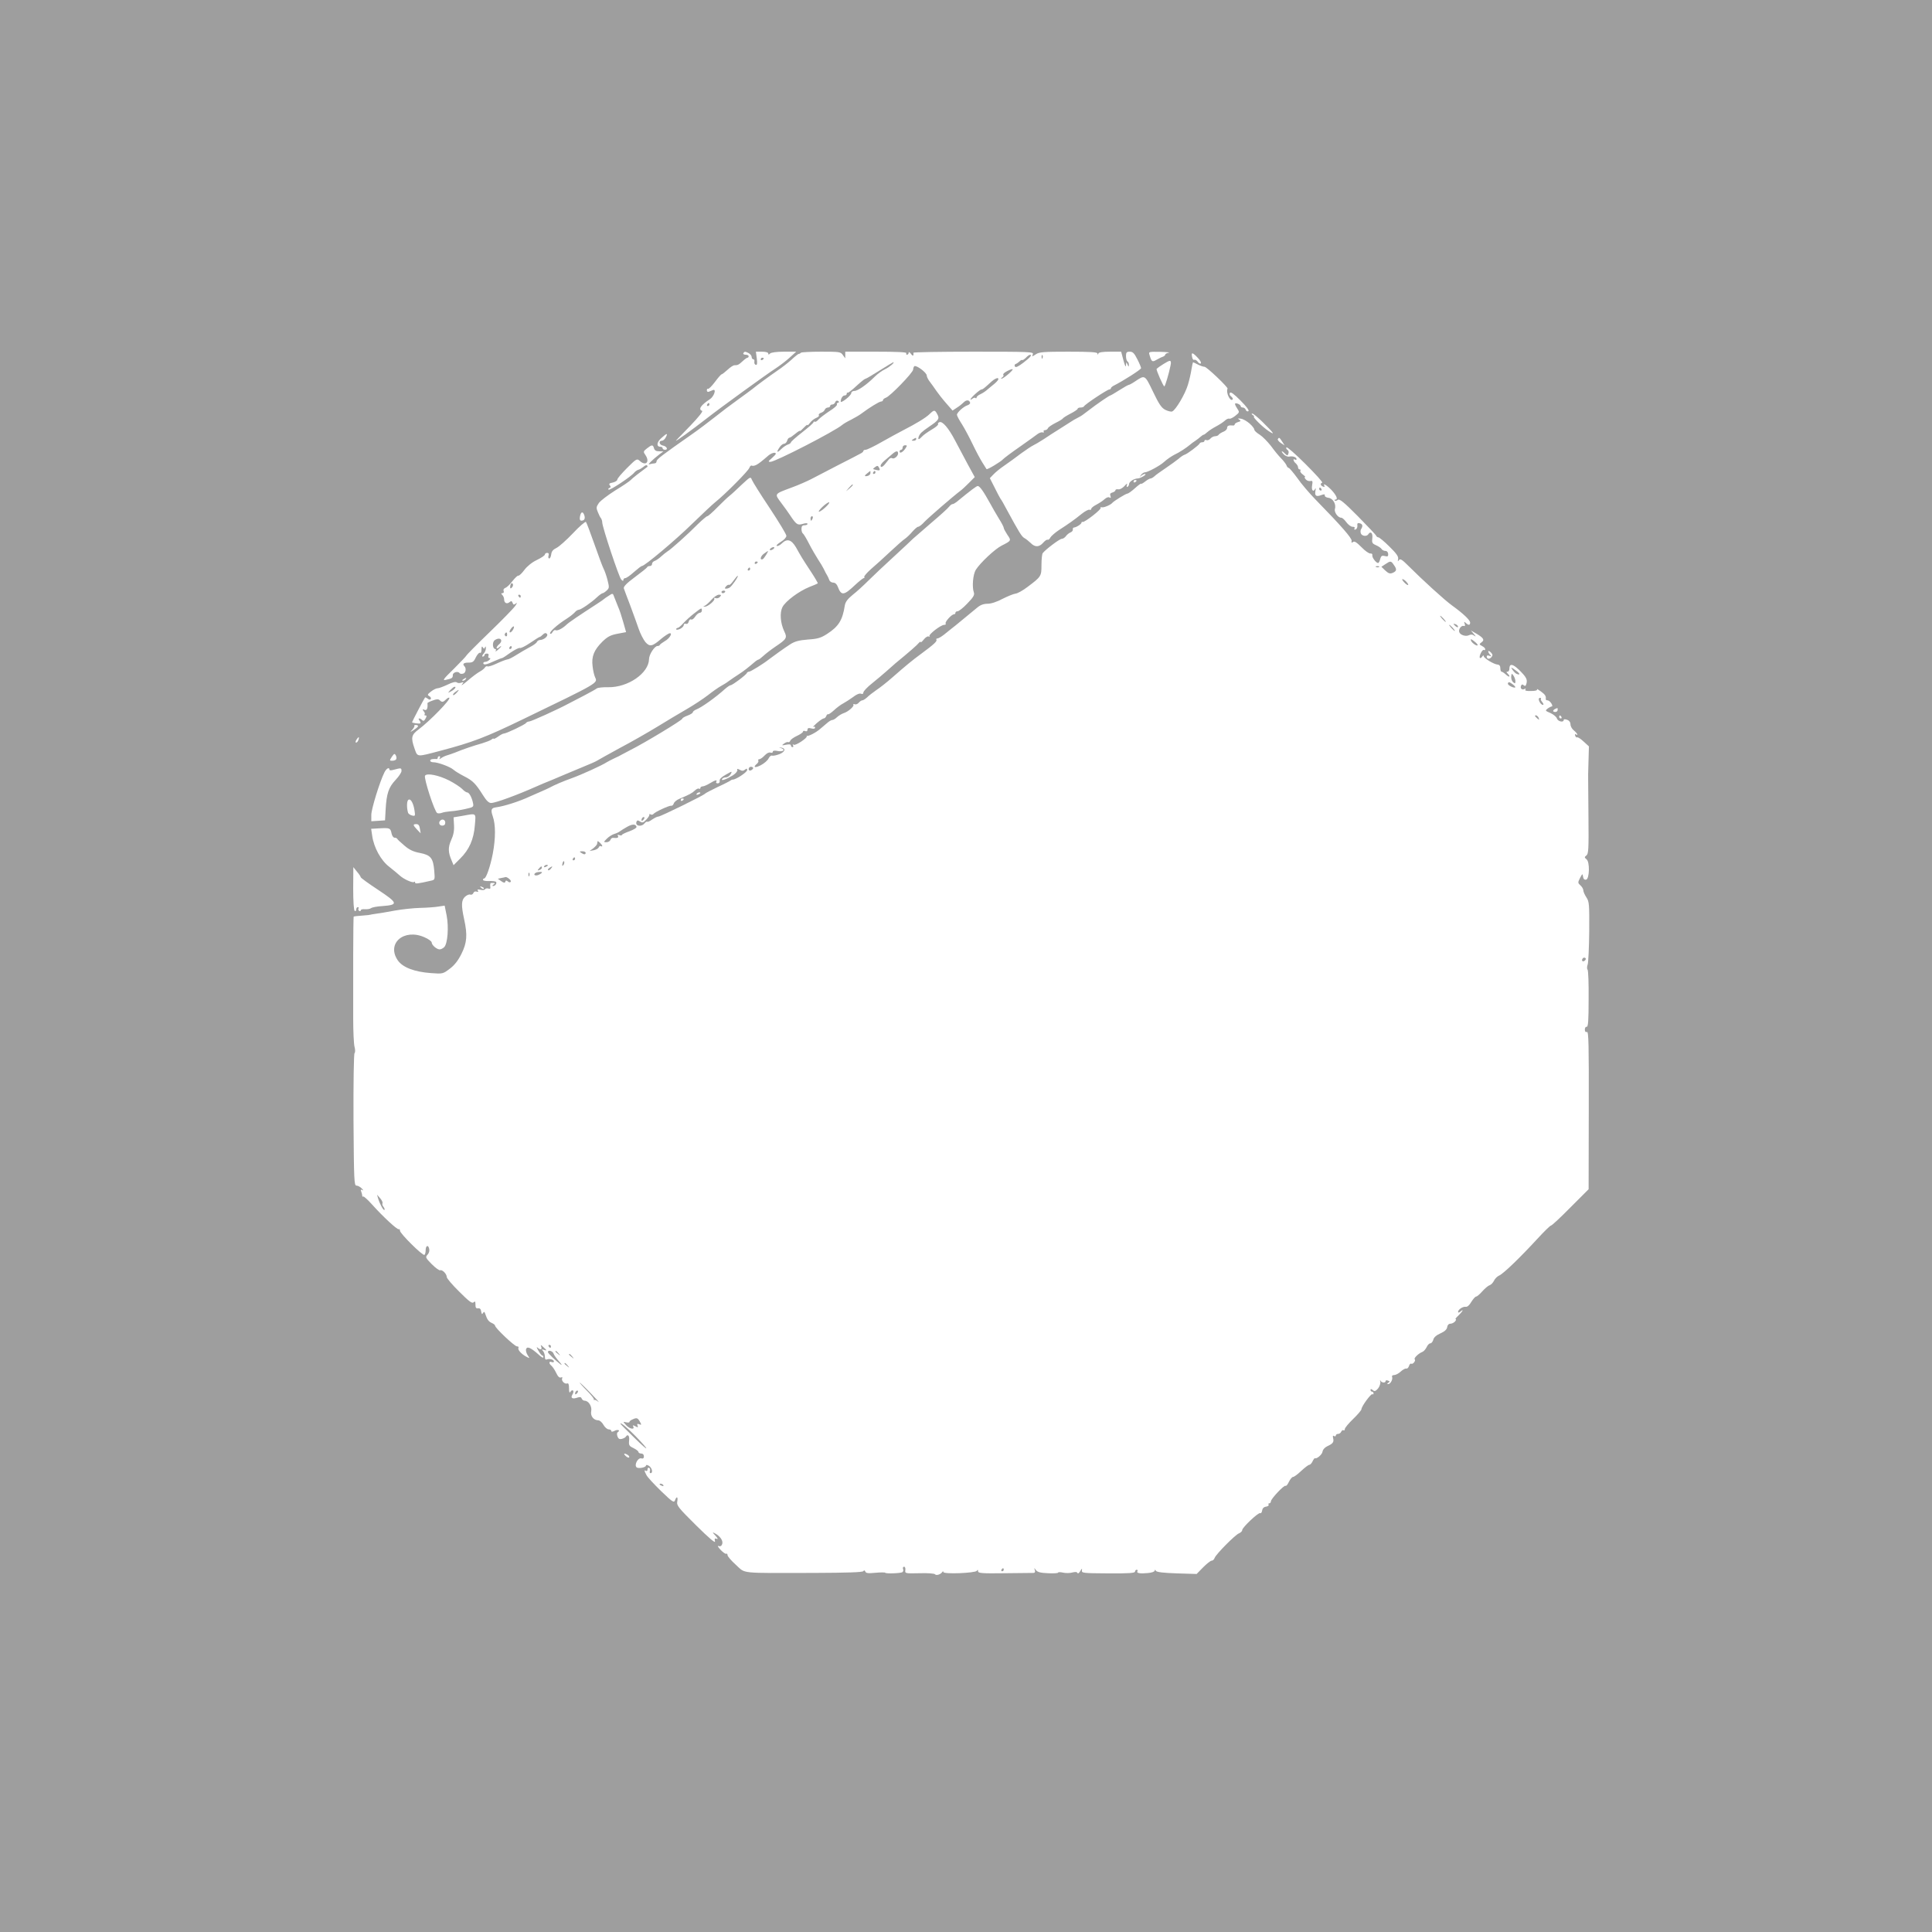 <?xml version="1.0" standalone="no"?>
<!DOCTYPE svg PUBLIC "-//W3C//DTD SVG 20010904//EN"
 "http://www.w3.org/TR/2001/REC-SVG-20010904/DTD/svg10.dtd">
<svg version="1.0" xmlns="http://www.w3.org/2000/svg"
 width="1280pt" height="1280pt" viewBox="0 0 1280 1280"
 preserveAspectRatio="xMidYMid meet">
<g transform="translate(0,1280) scale(0.1,-0.1)"
fill="#9e9e9e" stroke="none">
<path d="M0 6400 l0 -6400 6400 0 6400 0 0 6400 0 6400 -6400 0 -6400 0 0
-6400z m4961 4060 c10 -6 19 -17 19 -25 0 -8 5 -15 10 -15 6 0 10 -7 8 -16 -2
-10 2 -19 9 -21 9 -3 11 8 7 41 l-6 46 41 0 c25 0 41 -5 41 -12 0 -9 3 -9 12
0 7 7 43 12 92 12 l81 0 -43 -39 c-24 -22 -66 -54 -95 -73 -55 -35 -368 -262
-452 -328 -104 -81 -220 -165 -205 -147 3 3 45 47 95 98 50 52 84 94 77 97
-28 9 -9 38 51 77 27 17 45 70 21 61 -8 -3 -20 -8 -27 -11 -8 -4 -14 1 -14 9
0 8 4 13 8 10 5 -2 25 18 46 46 20 27 40 50 44 50 4 0 21 14 39 30 18 17 38
30 46 30 22 0 28 3 54 27 14 13 28 23 32 23 5 0 8 5 8 10 0 6 -9 10 -21 10
-11 0 -17 5 -14 10 8 13 12 12 36 0z m623 -12 l16 -22 0 22 0 22 206 0 c134 0
203 -3 199 -10 -3 -5 -1 -10 4 -10 6 0 11 6 11 13 0 7 7 4 15 -7 13 -18 20
-15 16 7 0 4 179 7 399 7 376 0 399 -1 393 -17 -7 -17 -6 -17 20 0 23 15 52
17 217 17 145 0 190 -3 191 -12 0 -10 2 -10 6 0 3 8 29 12 78 12 l73 0 15 -57
c10 -37 16 -49 17 -33 1 23 2 23 10 5 7 -16 9 -17 9 -3 1 9 -3 20 -9 23 -5 3
-10 19 -10 36 0 24 4 29 25 29 20 0 30 -10 50 -50 14 -27 25 -54 25 -59 0 -9
-116 -83 -181 -116 -10 -5 -19 -13 -19 -17 0 -5 -5 -8 -10 -8 -13 0 -164 -100
-168 -112 -2 -4 -12 -8 -23 -8 -10 0 -19 -3 -19 -8 0 -4 -21 -19 -47 -32 -27
-14 -49 -28 -51 -32 -2 -4 -24 -18 -49 -30 -25 -13 -48 -28 -50 -35 -3 -7 -12
-13 -20 -13 -8 0 -11 -4 -8 -10 3 -5 0 -7 -7 -5 -7 3 -22 -2 -33 -10 -11 -9
-65 -47 -120 -86 -55 -38 -104 -75 -110 -82 -11 -14 -105 -71 -109 -65 -1 1
-13 21 -27 43 -14 22 -43 76 -64 120 -21 44 -53 104 -71 133 -19 29 -34 57
-34 64 0 15 44 55 70 63 12 4 19 12 17 18 -6 19 -25 19 -44 0 -10 -10 -30 -26
-45 -35 l-27 -18 -42 48 c-23 26 -52 63 -65 82 -13 19 -32 46 -43 60 -11 14
-21 33 -21 42 0 19 -68 70 -82 62 -4 -3 -8 -13 -8 -22 0 -20 -154 -179 -181
-187 -11 -4 -19 -11 -19 -16 0 -5 -6 -9 -12 -9 -13 0 -80 -42 -128 -78 -14
-11 -45 -29 -70 -42 -25 -12 -52 -28 -60 -35 -49 -42 -444 -245 -476 -245 -16
0 -15 4 9 24 15 13 27 26 27 30 0 12 -27 6 -48 -11 -51 -44 -62 -52 -81 -63
-12 -6 -25 -8 -30 -5 -5 3 -12 -3 -16 -14 -6 -20 -163 -178 -225 -227 -19 -15
-89 -81 -155 -145 -109 -107 -314 -279 -332 -279 -5 0 -28 -18 -53 -40 -24
-22 -50 -40 -57 -40 -7 0 -13 -5 -13 -12 0 -9 -4 -8 -14 2 -15 15 -126 349
-126 379 0 9 -4 21 -8 27 -5 5 -14 23 -21 41 -12 28 -11 35 7 61 12 16 60 52
107 82 48 29 94 60 103 69 13 14 58 49 111 88 2 2 1 6 -2 10 -4 3 -15 -1 -24
-10 -10 -8 -25 -17 -33 -19 -8 -2 -20 -10 -27 -18 -19 -26 -164 -122 -171
-114 -4 4 -1 9 6 11 9 4 10 9 2 18 -8 9 -3 14 20 18 16 4 30 12 30 20 0 7 29
41 65 77 61 61 65 63 83 47 41 -38 70 -7 37 40 -14 20 -13 23 11 42 33 26 40
26 47 1 4 -14 14 -20 34 -20 l28 -1 -25 -18 c-49 -38 -85 -74 -67 -67 10 3 25
6 33 6 8 0 14 6 14 14 0 13 37 41 237 181 39 27 105 77 147 110 41 33 110 85
152 115 42 30 86 63 98 72 34 28 109 83 167 123 30 20 72 53 94 73 22 21 43
37 46 37 4 0 11 3 15 8 4 4 65 7 135 7 121 0 129 -1 143 -22z m2159 15 c-13
-2 -23 -8 -23 -13 0 -4 -8 -11 -17 -14 -10 -3 -29 -13 -43 -21 -26 -15 -31
-12 -44 33 -7 22 -6 22 71 21 43 -1 68 -4 56 -6z m192 -33 c16 -16 25 -33 21
-37 -4 -5 -14 0 -21 11 -8 10 -18 15 -23 12 -5 -3 -12 5 -14 19 -7 33 2 32 37
-5z m-180 -52 c-11 -55 -36 -138 -41 -138 -7 0 -56 111 -51 116 15 15 75 52
85 53 10 1 12 -8 7 -31z m181 7 c16 -8 36 -15 44 -15 15 0 157 -136 153 -145
-13 -23 17 -88 33 -72 4 4 0 13 -9 20 -10 7 -13 17 -9 24 6 9 27 -7 71 -51 39
-39 59 -66 52 -70 -6 -4 -14 0 -17 8 -3 9 -12 16 -20 16 -8 0 -14 4 -14 9 0
10 -30 24 -37 17 -3 -2 3 -16 13 -31 17 -26 17 -27 -12 -50 -15 -12 -33 -21
-39 -19 -6 3 -20 -3 -30 -13 -11 -10 -37 -27 -58 -38 -21 -11 -47 -28 -57 -37
-11 -10 -22 -18 -25 -18 -4 0 -12 -6 -19 -12 -8 -7 -24 -20 -36 -28 -12 -8
-28 -19 -34 -25 -26 -22 -73 -53 -106 -68 -19 -10 -49 -30 -66 -46 -29 -27
-111 -71 -132 -71 -5 0 -16 -8 -23 -17 -11 -15 -11 -16 1 -5 8 6 19 12 25 12
19 -1 -29 -30 -49 -30 -24 -1 -56 -22 -56 -38 0 -6 -4 -14 -10 -17 -6 -4 -7 1
-4 12 4 13 0 11 -16 -7 -13 -14 -31 -24 -41 -22 -11 2 -19 -1 -19 -6 0 -5 -9
-12 -20 -15 -14 -4 -18 -10 -13 -23 4 -12 3 -15 -6 -10 -7 5 -21 0 -34 -12
-12 -11 -37 -27 -54 -36 -18 -9 -33 -21 -33 -27 0 -6 -6 -9 -12 -6 -7 2 -30
-10 -51 -27 -48 -39 -88 -67 -150 -107 -26 -17 -52 -40 -58 -50 -5 -11 -14
-17 -18 -15 -4 3 -18 -6 -29 -19 -27 -31 -55 -32 -84 -2 -13 12 -31 27 -41 32
-18 10 -34 36 -115 185 -19 36 -38 70 -43 75 -4 6 -22 39 -39 74 l-32 63 24
25 c13 14 46 41 73 59 28 19 77 55 110 80 33 24 69 48 80 53 11 5 43 24 71 42
28 19 73 48 99 64 27 17 60 38 74 47 14 10 37 23 51 30 27 14 28 15 75 51 50
39 135 97 141 97 3 0 30 16 60 35 30 19 58 35 62 35 4 0 23 10 42 23 66 44 64
46 119 -68 39 -82 56 -107 81 -120 18 -9 38 -14 46 -11 23 9 86 115 104 176
10 32 20 78 24 104 4 25 9 46 10 46 2 0 17 -7 32 -15z m-1726 -330 c16 -29 9
-39 -53 -81 -52 -36 -61 -45 -70 -66 -8 -23 1 -23 22 0 9 10 37 30 64 46 26
15 45 31 42 36 -3 4 1 10 9 13 20 8 60 -38 103 -120 21 -39 59 -110 84 -158
l47 -86 -37 -37 c-20 -20 -45 -44 -56 -52 -53 -40 -213 -179 -240 -207 -16
-18 -35 -33 -42 -33 -6 0 -23 -15 -38 -32 -15 -18 -38 -40 -50 -48 -13 -8 -56
-47 -97 -85 -41 -39 -98 -90 -126 -114 -28 -25 -49 -49 -46 -53 3 -4 1 -8 -3
-8 -5 0 -30 -20 -56 -44 -77 -73 -93 -75 -117 -12 -6 16 -17 26 -30 26 -11 0
-23 8 -26 18 -3 9 -10 24 -15 32 -5 8 -15 26 -21 40 -7 14 -24 43 -39 65 -14
22 -41 68 -59 103 -17 34 -36 65 -41 68 -5 3 -9 16 -9 30 0 17 5 24 20 24 11
0 20 4 20 9 0 6 -12 6 -32 0 -35 -10 -42 -5 -86 61 -9 14 -34 49 -56 78 -46
62 -49 58 69 102 44 16 103 42 130 56 28 14 108 56 179 93 71 36 137 70 147
76 11 5 19 13 19 17 0 5 7 8 15 8 8 0 57 23 107 52 51 29 116 64 143 78 82 42
149 82 174 107 30 29 35 29 51 -2z m2152 -48 c78 -77 90 -94 43 -63 -41 27
-110 96 -97 96 4 0 0 5 -8 10 -8 5 -10 10 -3 10 6 0 35 -24 65 -53z m-83 -13
c17 -15 31 -33 31 -40 0 -7 16 -22 36 -34 19 -12 52 -46 74 -74 21 -29 51 -66
67 -82 16 -16 32 -37 36 -46 3 -10 10 -18 15 -18 4 0 30 -30 57 -67 26 -38 81
-102 121 -143 174 -178 241 -256 239 -273 -3 -13 0 -15 9 -8 9 8 24 -2 56 -34
24 -25 51 -44 60 -42 8 1 14 -4 12 -12 -3 -14 25 -51 38 -51 5 0 11 12 14 26
6 21 11 25 31 20 19 -5 23 -2 22 14 -1 12 -8 20 -19 20 -9 0 -21 6 -25 13 -4
7 -21 18 -37 25 -25 11 -28 17 -24 47 4 34 -12 49 -27 25 -10 -16 -42 -12 -49
6 -3 9 -3 21 1 27 14 22 11 35 -8 40 -14 4 -18 0 -16 -15 1 -12 -4 -23 -12
-26 -8 -3 -11 0 -7 7 4 7 0 11 -13 11 -11 0 -29 14 -41 30 -12 17 -27 30 -34
30 -22 0 -48 37 -42 58 10 31 -13 71 -43 74 -14 2 -25 8 -24 15 2 9 -4 10 -23
3 -34 -13 -45 -5 -39 28 3 15 2 21 -1 15 -12 -27 -27 -12 -21 21 5 28 3 33
-12 29 -10 -2 -23 3 -30 11 -8 9 -10 16 -5 16 5 0 -2 7 -14 16 -12 8 -20 20
-17 25 4 5 1 9 -4 9 -6 0 -11 6 -11 14 0 7 -7 19 -15 26 -17 14 -21 35 -5 25
6 -3 10 -2 10 3 0 13 -25 22 -49 17 -10 -2 -27 5 -37 16 -21 23 -12 26 10 3
15 -14 17 -14 22 1 4 10 1 21 -7 25 -7 5 -10 12 -6 16 4 5 62 -46 127 -111 66
-66 116 -121 110 -123 -15 -5 -12 -19 6 -26 8 -3 12 -2 9 4 -14 23 14 7 45
-25 34 -36 47 -65 27 -65 -5 0 -7 -3 -4 -6 4 -4 13 -2 20 4 11 9 39 -13 133
-108 65 -66 120 -124 122 -130 2 -5 8 -10 14 -10 6 0 39 -27 73 -61 47 -46 61
-66 58 -83 -4 -16 -2 -18 5 -7 9 12 21 4 65 -40 91 -91 240 -227 288 -261 72
-52 119 -96 119 -113 0 -18 -11 -19 -29 -2 -11 10 -13 9 -7 -6 4 -13 2 -17 -6
-14 -17 5 -37 -23 -30 -41 7 -20 44 -31 65 -20 13 6 24 5 35 -4 12 -8 11 -5
-3 11 l-20 24 33 -19 c50 -29 60 -44 38 -59 -17 -13 -17 -14 3 -25 12 -6 21
-15 21 -21 0 -6 -4 -8 -9 -5 -10 6 -35 -44 -26 -53 3 -3 10 1 15 9 6 9 10 10
10 3 0 -13 66 -54 92 -56 12 -1 18 -9 18 -24 0 -13 4 -23 8 -23 5 0 18 -9 30
-20 23 -21 32 -14 10 8 -9 9 -9 12 0 12 7 0 12 9 12 19 0 36 21 34 62 -5 49
-48 59 -65 51 -93 -4 -16 -9 -19 -18 -11 -9 8 -14 6 -18 -4 -7 -18 8 -30 25
-20 7 4 8 3 4 -4 -5 -8 7 -11 38 -10 28 0 43 4 39 11 -3 5 8 -1 26 -14 29 -21
35 -32 32 -51 0 -5 5 -8 12 -8 7 0 18 -9 25 -20 7 -11 8 -20 4 -20 -4 0 -17
-6 -28 -14 -18 -14 -17 -15 18 -30 20 -9 39 -25 43 -36 6 -20 45 -29 45 -10 0
6 9 6 23 1 14 -5 22 -17 22 -31 0 -12 10 -30 23 -40 22 -18 31 -37 12 -25 -6
3 -7 -1 -4 -9 3 -9 9 -14 13 -11 5 2 24 -10 43 -28 l35 -32 -3 -105 c-2 -58
-3 -112 -2 -120 0 -8 1 -121 2 -250 2 -203 0 -237 -13 -247 -15 -12 -14 -14 0
-26 23 -17 20 -131 -3 -135 -11 -2 -18 5 -20 20 -3 22 -4 21 -20 -9 -15 -30
-15 -33 3 -49 10 -9 19 -24 19 -33 0 -9 9 -29 20 -46 19 -28 20 -45 19 -225
-1 -107 -6 -206 -10 -219 -5 -13 -6 -29 -1 -35 5 -6 8 -94 7 -196 0 -141 -3
-184 -13 -183 -6 2 -12 -6 -12 -18 0 -14 5 -19 14 -16 11 4 13 -80 12 -518
l-1 -524 -120 -120 c-66 -67 -124 -121 -130 -121 -5 0 -46 -40 -90 -88 -115
-125 -226 -232 -253 -243 -12 -5 -27 -20 -34 -34 -6 -13 -19 -27 -29 -30 -10
-3 -31 -21 -48 -40 -17 -19 -35 -35 -41 -35 -6 0 -20 -16 -32 -35 -13 -23 -27
-35 -38 -33 -18 3 -50 -18 -50 -34 0 -6 7 -5 15 2 26 22 16 2 -12 -25 -15 -14
-24 -25 -19 -25 5 0 3 -7 -4 -15 -7 -8 -21 -15 -31 -15 -11 0 -19 -9 -21 -22
-2 -16 -16 -29 -45 -42 -27 -12 -44 -27 -47 -42 -4 -13 -12 -24 -20 -24 -7 0
-18 -11 -24 -25 -7 -14 -20 -29 -29 -32 -26 -10 -58 -42 -50 -49 9 -9 -13 -35
-23 -29 -5 3 -12 -4 -15 -15 -4 -12 -12 -19 -18 -17 -6 2 -23 -7 -37 -20 -14
-13 -33 -23 -43 -23 -11 0 -17 -5 -14 -12 6 -17 -11 -48 -26 -48 -8 0 -8 3 1
9 11 7 11 9 -2 14 -9 4 -16 2 -16 -3 0 -14 -27 -12 -34 3 -3 6 -4 3 -1 -8 2
-11 -5 -31 -15 -44 -17 -19 -23 -21 -35 -11 -10 9 -15 9 -15 1 0 -6 5 -11 10
-11 6 0 10 -5 10 -12 0 -6 -3 -8 -7 -5 -8 8 -73 -81 -73 -99 0 -7 -25 -36 -55
-65 -30 -29 -55 -59 -55 -66 0 -8 -4 -12 -9 -9 -5 3 -11 -1 -15 -9 -3 -8 -12
-15 -21 -15 -8 0 -15 -5 -15 -11 0 -5 -5 -7 -12 -3 -7 5 -9 1 -6 -13 7 -26 0
-37 -37 -54 -18 -8 -31 -23 -33 -37 -3 -19 -39 -50 -51 -43 -2 1 -9 -8 -15
-21 -6 -13 -16 -23 -22 -23 -6 0 -29 -18 -53 -40 -23 -22 -47 -40 -54 -40 -7
0 -19 -15 -28 -33 -8 -18 -18 -29 -22 -26 -8 8 -97 -86 -97 -103 0 -7 -5 -13
-11 -13 -5 0 -8 -4 -4 -9 3 -5 -5 -11 -17 -13 -15 -2 -24 -11 -26 -26 -2 -12
-8 -20 -13 -17 -11 7 -119 -95 -119 -112 0 -8 -10 -17 -22 -22 -26 -11 -151
-137 -161 -163 -3 -10 -12 -18 -20 -18 -7 0 -32 -20 -56 -44 l-43 -44 -131 4
c-89 3 -134 8 -139 17 -5 8 -8 9 -8 1 0 -7 -21 -14 -47 -16 -53 -5 -76 0 -67
13 3 5 0 9 -5 9 -6 0 -11 -6 -11 -12 0 -10 -42 -13 -177 -12 -169 1 -178 2
-175 20 2 15 0 14 -11 -5 -8 -13 -16 -19 -18 -13 -3 8 -14 9 -34 4 -16 -5 -45
-5 -62 -1 -18 4 -33 4 -33 0 0 -4 -30 -6 -66 -4 -49 2 -70 7 -80 20 -13 17
-14 17 -8 1 4 -11 1 -18 -7 -19 -8 0 -94 -1 -192 -2 -151 -2 -177 0 -177 13 0
11 -3 12 -8 3 -10 -15 -222 -24 -222 -8 0 7 -3 6 -8 -1 -11 -16 -41 -24 -47
-14 -3 5 -50 9 -103 7 -95 -2 -97 -2 -94 21 2 12 -2 22 -8 22 -7 0 -10 -7 -7
-15 4 -8 1 -17 -4 -21 -14 -8 -110 -11 -114 -4 -2 3 -31 3 -65 0 -48 -5 -63
-3 -67 8 -4 9 -8 10 -13 3 -4 -8 -106 -11 -326 -12 -505 -1 -452 -6 -518 53
-31 28 -56 57 -56 65 0 8 -4 12 -8 9 -5 -3 -22 9 -38 26 -18 20 -23 29 -12 25
11 -4 19 1 23 14 7 22 -15 53 -50 71 -17 9 -16 6 5 -16 16 -18 19 -25 8 -21
-13 5 -15 2 -11 -17 4 -15 -37 19 -125 106 -119 118 -130 132 -125 158 6 32
-4 38 -15 8 -7 -18 -17 -11 -92 61 -46 45 -90 92 -97 106 -16 30 -16 36 -3 28
6 -3 10 1 10 10 0 9 5 13 11 10 6 -4 8 -13 5 -21 -3 -8 -1 -14 4 -14 18 0 10
35 -10 48 -11 7 -20 8 -20 3 0 -14 -52 -23 -63 -12 -16 16 9 64 31 59 12 -4
18 1 18 13 0 12 -7 19 -18 19 -10 0 -18 5 -18 10 0 6 -15 17 -33 26 -29 14
-32 19 -29 50 4 32 -9 46 -22 25 -3 -5 -15 -11 -26 -14 -16 -4 -23 1 -29 16
-5 14 -4 25 2 29 20 12 -1 20 -22 8 -14 -7 -21 -7 -21 0 0 5 -8 10 -17 10 -10
0 -26 14 -35 30 -9 17 -25 30 -34 30 -31 0 -54 29 -47 61 6 32 -18 69 -44 69
-7 0 -16 6 -19 14 -4 11 -12 12 -27 7 -34 -12 -49 -4 -35 19 7 11 9 23 5 27
-5 4 -12 1 -17 -7 -7 -11 -10 -5 -10 22 0 27 -4 36 -13 32 -17 -6 -41 21 -32
35 3 6 0 8 -9 5 -9 -4 -20 6 -31 30 -9 19 -23 40 -31 47 -19 15 -18 33 1 25 8
-3 15 -1 15 3 0 13 -27 21 -45 15 -11 -5 -15 1 -15 18 0 13 -6 30 -12 37 -11
11 -10 13 5 8 22 -8 22 -4 -3 18 -18 17 -20 17 -14 2 7 -20 -6 -22 -25 -5 -8
7 -5 -2 5 -19 10 -18 22 -33 26 -33 4 0 8 -5 8 -12 0 -7 -15 1 -32 18 -51 45
-75 56 -82 37 -4 -9 1 -27 9 -40 16 -24 16 -24 -7 -12 -33 17 -60 47 -53 59 3
6 -1 10 -10 10 -16 0 -145 122 -145 137 0 5 -10 13 -22 18 -22 10 -31 24 -43
60 -5 15 -8 17 -15 6 -6 -11 -9 -8 -12 10 -2 16 -9 23 -20 21 -14 -2 -18 4
-18 25 0 21 -3 24 -12 15 -10 -10 -30 5 -95 70 -46 45 -83 89 -83 97 0 20 -29
51 -44 45 -6 -2 -31 16 -56 41 -41 42 -43 46 -27 63 10 11 14 26 10 40 -7 28
-23 19 -23 -13 0 -13 -4 -26 -8 -29 -12 -7 -162 142 -162 160 0 8 -4 13 -8 10
-9 -5 -104 82 -179 166 -28 31 -54 54 -57 51 -3 -4 -6 -1 -6 5 0 5 -3 18 -7
28 -5 13 -3 15 8 9 8 -4 6 0 -4 11 -10 10 -25 19 -35 19 -16 0 -17 31 -20 434
-1 253 2 439 7 444 5 5 5 22 0 41 -5 17 -9 103 -9 191 0 88 0 274 0 414 0 140
2 256 3 258 2 2 28 5 58 7 30 2 54 5 54 6 0 1 16 3 35 6 19 2 76 12 125 21 50
9 126 17 170 18 44 1 98 5 121 9 l40 6 13 -65 c15 -76 7 -187 -16 -210 -8 -8
-22 -15 -30 -15 -20 0 -53 29 -53 46 0 7 -21 23 -47 34 -136 61 -254 -40 -178
-152 32 -47 110 -77 220 -85 79 -6 80 -5 125 29 31 23 55 54 77 98 37 74 41
126 18 230 -20 92 -19 126 6 149 12 11 27 17 35 14 8 -3 16 2 20 10 3 9 12 13
21 10 11 -4 14 -2 9 6 -6 8 -1 10 17 6 14 -4 28 -2 31 4 4 5 14 7 22 4 12 -4
15 0 12 15 -1 12 0 21 5 22 27 1 31 -1 17 -10 -9 -6 -10 -10 -3 -10 15 0 27
19 19 28 -4 3 -25 6 -46 5 -22 -1 -40 2 -40 8 0 5 3 9 8 9 13 0 41 82 57 165
19 102 19 191 0 246 -15 43 -11 56 20 60 54 7 155 39 225 72 25 11 61 27 80
35 19 8 42 19 50 23 33 18 88 42 150 64 61 22 196 83 230 105 8 5 31 17 50 26
19 8 42 20 50 25 8 4 33 17 55 29 96 48 345 199 345 208 0 5 16 14 35 21 19 7
35 17 35 22 0 5 11 14 24 19 34 13 127 79 190 136 15 13 31 24 36 24 12 0 104
69 108 81 2 5 9 9 15 9 10 0 96 53 132 82 26 20 104 76 140 99 31 20 58 27
118 32 64 4 86 11 125 36 78 50 104 92 119 189 4 24 18 43 51 70 26 20 74 64
107 97 33 33 110 105 170 160 59 55 116 107 124 116 9 8 63 55 121 105 58 49
111 97 118 107 7 9 17 17 22 17 6 0 18 7 27 14 99 81 132 106 141 106 13 0 38
-36 79 -110 16 -30 44 -78 61 -106 18 -28 32 -56 32 -61 0 -6 11 -26 24 -46
27 -39 27 -39 -38 -72 -44 -22 -141 -113 -171 -160 -19 -31 -26 -113 -13 -150
6 -16 -3 -32 -43 -73 -27 -29 -57 -52 -65 -52 -8 0 -14 -4 -14 -10 0 -5 -4
-10 -10 -10 -15 0 -61 -50 -55 -61 4 -5 -1 -9 -10 -9 -22 0 -106 -65 -97 -75
4 -5 2 -5 -5 -2 -6 4 -21 -5 -32 -19 -12 -15 -21 -23 -21 -18 0 5 -6 2 -13 -6
-10 -13 -60 -57 -155 -135 -13 -11 -40 -35 -60 -53 -20 -18 -63 -54 -94 -79
-32 -25 -58 -53 -58 -61 0 -9 -6 -12 -16 -8 -9 4 -31 -5 -52 -22 -21 -15 -50
-34 -65 -42 -16 -8 -44 -29 -62 -46 -19 -17 -36 -29 -39 -26 -3 2 -8 -3 -12
-12 -3 -9 -11 -16 -18 -16 -6 -1 -27 -15 -46 -32 -19 -17 -29 -28 -22 -24 6 4
12 2 12 -4 0 -8 -9 -10 -25 -6 -18 5 -25 2 -25 -8 0 -10 -6 -13 -15 -10 -8 4
-15 2 -15 -3 0 -6 -18 -18 -39 -28 -22 -10 -42 -24 -45 -32 -3 -8 -9 -12 -14
-10 -4 3 -16 -1 -27 -9 -18 -13 -17 -14 13 -8 21 4 32 3 32 -5 0 -6 5 -11 11
-11 5 0 7 5 3 12 -4 7 -3 8 5 4 12 -8 94 47 86 57 -3 4 -2 5 1 2 8 -5 58 20
87 45 12 10 33 28 46 39 13 12 29 21 36 21 6 0 20 8 31 19 11 10 31 22 43 26
30 9 72 46 65 56 -3 5 1 6 9 3 8 -3 20 2 27 11 7 8 17 15 23 15 6 0 20 9 32
20 11 11 39 33 61 48 23 15 70 52 104 82 96 84 130 112 195 160 84 62 105 82
99 92 -3 4 0 8 6 8 7 0 26 11 44 25 17 14 36 29 41 33 9 6 37 29 180 147 20
17 42 25 68 25 23 0 61 12 100 33 34 17 73 33 85 34 13 1 49 21 79 44 92 69
93 71 93 147 0 37 4 72 8 77 17 23 112 95 126 95 8 0 21 8 28 18 7 10 21 21
31 25 9 3 16 12 15 19 -2 7 2 12 7 13 16 1 50 23 50 32 0 4 4 7 8 5 13 -4 127
85 119 93 -4 4 0 6 8 4 14 -3 59 16 70 30 10 12 90 61 100 61 5 0 28 16 50 36
22 20 40 33 40 29 0 -3 12 3 26 14 15 12 31 21 37 21 6 0 17 7 26 15 9 9 42
32 73 53 31 21 70 49 86 62 15 14 34 26 42 28 15 4 93 62 98 74 2 5 10 8 18 8
8 0 14 4 14 10 0 5 6 7 13 4 8 -3 20 2 27 11 7 8 21 15 31 15 10 0 21 5 24 11
4 5 18 14 31 19 13 5 24 16 24 25 0 14 11 19 38 16 6 -1 12 2 12 7 0 5 10 12
23 16 18 5 20 8 7 16 -12 8 -9 9 12 6 14 -2 40 -17 57 -32z m-3869 -93 c-6
-12 -17 -21 -25 -21 -24 0 -17 -28 7 -32 25 -4 37 -28 14 -28 -9 0 -16 5 -16
10 0 6 -6 10 -14 10 -29 0 -26 31 7 59 36 33 44 33 27 2z m4085 -27 l16 -25
-25 16 c-14 10 -23 21 -20 26 8 13 10 12 29 -17z m-3395 -441 c60 -91 110
-173 110 -183 0 -10 -16 -28 -37 -40 -21 -13 -33 -25 -26 -27 6 -2 21 5 32 16
35 35 64 27 95 -26 34 -61 41 -73 99 -161 27 -41 47 -76 45 -77 -2 -2 -27 -13
-56 -24 -69 -28 -157 -93 -178 -133 -19 -38 -14 -106 12 -161 21 -43 16 -51
-60 -102 -28 -19 -63 -46 -78 -60 -15 -14 -30 -25 -33 -25 -3 0 -11 -5 -18
-10 -54 -46 -77 -64 -112 -87 -22 -14 -51 -34 -65 -44 -14 -11 -38 -26 -55
-35 -16 -9 -55 -36 -85 -60 -30 -23 -93 -65 -140 -92 -47 -27 -134 -79 -194
-116 -59 -36 -172 -101 -250 -142 -77 -42 -145 -80 -151 -84 -5 -4 -50 -24
-100 -44 -49 -20 -99 -41 -110 -46 -11 -5 -49 -21 -85 -36 -36 -14 -83 -34
-105 -44 -128 -57 -272 -110 -301 -110 -16 0 -31 15 -55 53 -47 75 -68 96
-124 124 -27 14 -59 33 -70 43 -22 20 -104 50 -135 50 -25 0 -27 20 -2 21 9 1
20 1 25 0 4 0 7 3 7 9 0 5 5 10 11 10 5 0 7 -6 3 -12 -6 -10 -4 -10 7 -2 8 6
25 15 39 19 14 4 39 13 55 19 50 21 127 47 178 61 26 8 55 19 63 25 8 7 14 9
14 6 0 -4 13 2 29 13 16 12 33 21 39 21 16 0 140 59 147 70 3 5 13 10 21 10
13 0 190 80 264 120 19 10 66 34 104 54 38 20 74 40 80 45 6 5 40 9 76 8 131
-2 268 93 270 186 0 31 37 87 56 87 7 0 14 3 16 8 2 4 16 14 32 24 34 18 57
61 28 51 -9 -4 -32 -19 -51 -35 -59 -51 -76 -55 -105 -22 -13 16 -34 56 -45
89 -11 33 -37 103 -56 155 -20 52 -39 102 -42 112 -3 11 17 33 74 75 43 32 80
61 81 66 2 4 10 7 18 7 8 0 14 6 14 14 0 8 8 17 18 20 9 3 28 16 42 29 14 13
32 27 41 33 22 12 138 116 203 182 29 28 57 52 62 52 5 0 35 26 66 58 31 31
67 66 80 76 13 10 50 44 82 75 57 53 59 54 67 33 5 -13 58 -98 119 -189z
m2430 183 c0 -3 -4 -8 -10 -11 -5 -3 -10 -1 -10 4 0 6 5 11 10 11 6 0 10 -2
10 -4z m-3657 -236 c3 -13 0 -23 -9 -27 -21 -8 -27 2 -20 32 7 29 21 26 29 -5z
m65 -185 c27 -77 54 -150 61 -163 7 -13 19 -47 26 -75 12 -48 12 -53 -5 -69
-11 -10 -23 -18 -27 -18 -5 0 -22 -12 -38 -27 -38 -36 -107 -83 -121 -83 -6 0
-18 -7 -25 -16 -8 -9 -31 -28 -53 -42 -65 -41 -120 -91 -111 -100 4 -4 11 1
16 11 6 9 14 15 19 12 11 -7 46 10 74 37 18 17 84 61 201 137 22 14 42 28 45
31 3 3 17 13 33 23 27 18 27 18 37 -10 6 -15 17 -44 25 -63 9 -19 24 -65 34
-101 l19 -67 -58 -11 c-47 -9 -66 -20 -100 -53 -55 -55 -72 -98 -64 -162 3
-28 11 -62 17 -74 18 -38 23 -35 -478 -277 -248 -120 -334 -153 -547 -209
-159 -42 -151 -43 -171 13 -26 74 -22 92 26 128 77 58 214 199 204 210 -4 3
-13 -2 -22 -11 -19 -19 -27 -20 -42 -5 -8 8 -21 8 -46 -2 -20 -7 -36 -15 -35
-18 3 -34 -4 -50 -19 -44 -15 6 -16 4 -6 -9 7 -8 10 -18 6 -21 -3 -4 -1 -7 6
-7 9 0 9 -5 0 -21 -8 -15 -14 -18 -22 -10 -16 16 -32 14 -18 -2 6 -8 9 -16 6
-19 -5 -5 -55 2 -55 7 0 4 81 159 86 164 2 2 10 -2 18 -8 9 -8 16 -8 20 -2 4
5 -1 14 -10 19 -14 8 -12 12 11 30 15 12 35 22 44 22 9 0 38 11 66 24 32 16
54 21 61 15 6 -5 20 -6 30 -2 17 6 18 5 4 -13 -8 -10 9 1 38 26 29 25 65 52
80 60 15 8 31 21 35 28 5 7 12 10 17 7 5 -3 34 6 63 20 30 14 60 25 68 26 8 0
34 13 59 29 25 16 65 39 89 52 24 12 46 28 48 35 3 7 13 13 22 13 26 1 57 28
44 41 -7 7 -15 6 -26 -5 -9 -9 -18 -16 -22 -16 -3 0 -31 -18 -62 -39 -31 -21
-62 -37 -69 -34 -7 2 -34 -12 -62 -31 -27 -20 -52 -36 -56 -36 -4 0 -26 -9
-49 -19 -54 -25 -72 -28 -75 -16 -1 6 5 10 13 10 8 0 20 6 27 13 9 9 9 12 0
12 -6 0 -9 7 -6 15 4 9 0 15 -10 15 -9 0 -16 -4 -16 -10 0 -5 -5 -10 -12 -10
-6 0 -4 7 5 18 10 10 17 27 16 38 0 12 -2 14 -6 5 -5 -11 -7 -11 -14 0 -6 10
-9 6 -9 -14 0 -16 -4 -26 -10 -22 -5 3 -17 -10 -27 -29 -14 -31 -22 -36 -50
-36 -31 0 -41 -9 -26 -24 14 -14 9 -45 -9 -49 -10 -3 -20 -1 -23 3 -10 16 -45
6 -45 -12 0 -20 -5 -23 -45 -32 -26 -6 -20 3 53 74 45 45 82 84 82 87 0 3 68
72 151 152 83 80 161 160 172 176 13 19 15 25 5 17 -13 -10 -17 -10 -22 4 -5
13 -9 14 -21 4 -17 -14 -35 -5 -35 19 0 9 -5 22 -12 29 -9 9 -9 12 1 12 7 0
11 6 8 14 -4 9 1 18 11 21 9 3 31 23 47 45 17 21 34 38 39 36 6 -1 24 16 40
38 19 25 51 51 83 66 29 14 53 30 53 36 0 6 7 11 15 11 10 0 13 -6 9 -19 -3
-10 -1 -18 5 -18 5 0 11 12 13 27 2 20 12 32 35 43 17 8 66 52 109 97 43 46
82 79 86 75 4 -4 29 -70 56 -147z m5943 -749 c-14 -16 -31 -13 -31 6 0 6 8 7
18 3 14 -5 15 -4 5 6 -7 7 -13 18 -13 23 0 6 7 3 17 -6 13 -14 14 -20 4 -32z
m-6796 -146 c-3 -5 -12 -10 -18 -10 -7 0 -6 4 3 10 19 12 23 12 15 0z m7235
-203 c0 -8 -7 -14 -15 -14 -25 0 -17 17 13 26 1 1 2 -5 2 -12z m25 -47 c3 -5
1 -10 -4 -10 -6 0 -11 5 -11 10 0 6 2 10 4 10 3 0 8 -4 11 -10z m-7575 -61 c0
-3 -12 -15 -27 -24 -28 -18 -28 -18 -10 2 9 11 15 22 12 25 -3 2 2 5 10 5 8 0
15 -4 15 -8z m-396 -93 c-3 -9 -10 -16 -15 -16 -5 0 -4 9 3 20 14 22 21 20 12
-4z m251 -126 c-3 -6 -15 -10 -26 -10 -19 0 -19 1 -3 26 15 22 19 23 26 10 5
-9 6 -21 3 -26z m-45 -69 c0 -6 12 -6 32 0 45 12 48 12 48 -9 0 -10 -18 -37
-40 -60 -45 -48 -59 -89 -65 -194 l-4 -73 -45 -3 -46 -3 0 42 c0 39 56 220 87
282 13 26 33 37 33 18z m396 -72 c35 -18 74 -44 86 -56 12 -13 27 -23 33 -23
13 0 31 -32 39 -71 5 -25 3 -27 -52 -39 -31 -7 -75 -14 -97 -15 -22 -2 -48 -6
-57 -10 -10 -4 -24 -5 -31 -2 -17 6 -91 233 -81 248 12 19 91 3 160 -32z
m-230 -197 c6 -38 5 -40 -16 -35 -12 3 -23 11 -26 17 -9 28 -10 72 -1 84 14
18 35 -14 43 -66z m400 -100 c-7 -93 -38 -162 -97 -220 l-44 -44 -12 29 c-25
57 -25 89 -4 137 15 32 21 62 19 98 l-3 53 60 10 c94 17 88 22 81 -63z m-196
18 c0 -13 -7 -20 -20 -20 -19 0 -27 20 -13 33 13 14 33 6 33 -13z m-168 -41
l5 -30 -24 25 c-28 30 -29 36 -4 36 13 0 20 -9 23 -31z m-188 -30 c3 -16 12
-29 20 -29 8 0 16 -3 18 -8 2 -4 23 -24 47 -44 32 -28 60 -41 103 -49 72 -14
88 -34 95 -118 5 -57 4 -60 -18 -65 -91 -21 -109 -23 -109 -13 0 6 -3 8 -6 4
-9 -9 -69 18 -95 42 -11 10 -43 37 -70 58 -56 43 -102 128 -113 205 l-7 47 53
3 c70 4 75 2 82 -33z m-204 -291 c0 -4 52 -42 116 -84 131 -87 135 -99 27
-107 -34 -2 -68 -8 -75 -14 -7 -5 -25 -8 -40 -7 -16 2 -28 -2 -28 -7 0 -6 -5
-7 -10 -4 -6 4 -8 11 -5 16 4 5 1 9 -4 9 -6 0 -11 -7 -11 -16 0 -8 -4 -12 -10
-9 -6 4 -10 64 -10 148 l1 142 24 -30 c14 -16 25 -33 25 -37z m815 -76 c-3 -3
-11 0 -18 7 -9 10 -8 11 6 5 10 -3 15 -9 12 -12z m955 -3752 c8 -5 11 -12 8
-16 -4 -3 -14 1 -23 10 -18 17 -9 21 15 6z"/>
<path d="M5040 10419 c0 -5 5 -7 10 -4 6 3 10 8 10 11 0 2 -4 4 -10 4 -5 0
-10 -5 -10 -11z"/>
<path d="M4685 10120 c-3 -5 -1 -10 4 -10 6 0 11 5 11 10 0 6 -2 10 -4 10 -3
0 -8 -4 -11 -10z"/>
<path d="M6796 10429 c-11 -10 -21 -17 -24 -14 -2 2 -11 -2 -18 -10 -8 -7 -19
-15 -26 -17 -6 -2 -8 -10 -4 -16 5 -9 22 -1 56 25 46 35 61 54 43 52 -5 0 -17
-9 -27 -20z"/>
<path d="M6901 10434 c0 -11 3 -14 6 -6 3 7 2 16 -1 19 -3 4 -6 -2 -5 -13z"/>
<path d="M5827 10345 c-47 -30 -90 -55 -94 -55 -5 0 -32 -22 -60 -48 -29 -27
-55 -47 -58 -44 -3 3 -5 0 -5 -6 0 -7 -6 -12 -14 -12 -13 0 -26 -20 -26 -41 0
-6 16 2 35 17 19 14 35 33 35 40 0 8 9 14 21 14 22 0 82 42 135 95 18 18 47
39 66 48 30 14 69 47 56 47 -2 0 -43 -25 -91 -55z"/>
<path d="M6672 10341 c-18 -9 -29 -20 -25 -24 4 -5 1 -12 -7 -17 -8 -6 -10
-10 -5 -9 13 0 80 57 74 63 -2 2 -19 -3 -37 -13z"/>
<path d="M6570 10273 c-49 -45 -59 -53 -67 -53 -11 0 -73 -56 -73 -66 0 -3 6
-1 13 5 8 6 17 8 20 4 4 -3 7 -2 7 4 0 5 11 15 25 21 13 6 32 18 42 27 10 8
33 28 52 43 22 19 30 31 23 36 -6 4 -25 -6 -42 -21z"/>
<path d="M5534 10136 c-3 -9 -12 -16 -20 -16 -8 0 -14 -4 -14 -10 0 -5 -7 -10
-15 -10 -9 0 -18 -7 -21 -15 -3 -8 -14 -17 -25 -20 -11 -4 -17 -11 -14 -16 4
-5 -5 -13 -18 -18 -14 -6 -32 -20 -41 -33 -9 -12 -16 -19 -16 -14 0 5 -11 -3
-25 -18 -14 -15 -25 -24 -25 -21 0 4 -14 -5 -31 -19 -17 -14 -34 -26 -39 -26
-5 0 -12 -9 -15 -20 -3 -11 -13 -20 -20 -20 -8 0 -21 -10 -29 -22 -24 -34 -19
-42 9 -14 13 13 34 27 45 31 11 3 20 10 20 14 0 5 34 35 75 67 41 32 75 62 75
67 0 4 4 6 8 3 5 -3 16 4 25 15 9 10 42 35 72 55 31 19 53 39 50 44 -3 4 0 10
7 12 9 3 9 6 0 12 -7 4 -15 1 -18 -8z"/>
<path d="M6050 9890 c-13 -8 -12 -10 3 -10 9 0 17 5 17 10 0 12 -1 12 -20 0z"/>
<path d="M5980 9835 c0 -8 -4 -15 -10 -15 -5 0 -10 -5 -10 -11 0 -16 21 -6 38
19 13 20 13 22 -2 22 -9 0 -16 -7 -16 -15z"/>
<path d="M5913 9793 c-11 -10 -35 -30 -53 -45 -18 -15 -29 -31 -25 -38 4 -7
13 -3 26 12 10 13 23 29 29 36 6 7 16 10 21 6 13 -7 39 14 39 32 0 19 -13 18
-37 -3z"/>
<path d="M5797 9705 c-16 -12 -16 -13 5 -18 27 -7 32 -3 21 16 -7 13 -11 13
-26 2z"/>
<path d="M5748 9666 c-23 -17 -23 -25 0 -19 10 2 19 11 19 19 0 8 -1 14 -1 14
-1 0 -9 -7 -18 -14z"/>
<path d="M5785 9670 c-3 -5 -1 -10 4 -10 6 0 11 5 11 10 0 6 -2 10 -4 10 -3 0
-8 -4 -11 -10z"/>
<path d="M5624 9568 l-19 -23 23 19 c21 18 27 26 19 26 -2 0 -12 -10 -23 -22z"/>
<path d="M5450 9443 c-19 -18 -30 -33 -24 -33 15 0 77 57 67 62 -4 2 -24 -11
-43 -29z"/>
<path d="M5370 9365 c0 -8 2 -15 4 -15 2 0 6 7 10 15 3 8 1 15 -4 15 -6 0 -10
-7 -10 -15z"/>
<path d="M8740 9560 c0 -5 5 -10 11 -10 5 0 7 5 4 10 -3 6 -8 10 -11 10 -2 0
-4 -4 -4 -10z"/>
<path d="M9178 9062 l-26 -17 26 -25 c22 -20 31 -23 50 -15 26 12 28 23 6 53
-18 27 -22 27 -56 4z"/>
<path d="M9118 9043 c7 -3 16 -2 19 1 4 3 -2 6 -13 5 -11 0 -14 -3 -6 -6z"/>
<path d="M9290 8961 c0 -4 9 -16 20 -26 11 -10 20 -14 20 -9 0 5 -9 17 -20 27
-11 9 -20 13 -20 8z"/>
<path d="M9555 8700 c10 -11 20 -20 23 -20 3 0 -3 9 -13 20 -10 11 -20 20 -23
20 -3 0 3 -9 13 -20z"/>
<path d="M9630 8666 c0 -2 7 -9 15 -16 9 -7 15 -8 15 -2 0 5 -7 12 -15 16 -8
3 -15 4 -15 2z"/>
<path d="M9615 8640 c10 -11 20 -20 23 -20 3 0 -3 9 -13 20 -10 11 -20 20 -23
20 -3 0 3 -9 13 -20z"/>
<path d="M9746 8555 c7 -17 44 -41 44 -28 0 4 -12 16 -25 26 -20 15 -24 15
-19 2z"/>
<path d="M10021 8362 c8 -12 20 -24 28 -27 27 -10 22 3 -9 25 -31 22 -32 22
-19 2z"/>
<path d="M10012 8317 c-1 -14 5 -30 13 -37 12 -10 15 -9 15 7 0 10 -6 27 -13
37 -11 16 -13 15 -15 -7z"/>
<path d="M9990 8270 c0 -11 42 -31 49 -24 5 5 -30 33 -41 34 -5 0 -8 -5 -8
-10z"/>
<path d="M10197 8174 c-9 -9 11 -44 25 -44 6 0 5 6 -3 17 -8 9 -12 18 -11 20
6 8 -4 13 -11 7z"/>
<path d="M10170 8056 c0 -2 7 -9 15 -16 13 -11 14 -10 9 4 -5 14 -24 23 -24
12z"/>
<path d="M5173 7844 c33 -10 18 -26 -18 -20 -24 5 -35 3 -35 -5 0 -6 -7 -8
-16 -5 -9 3 -24 -4 -38 -19 -13 -14 -29 -25 -35 -25 -7 0 -10 -4 -7 -9 3 -5
-1 -14 -9 -21 -29 -24 -14 -30 25 -10 23 12 46 32 52 45 6 13 16 21 23 19 7
-3 29 2 50 10 38 16 43 39 9 43 -16 2 -16 1 -1 -3z"/>
<path d="M4960 7705 c0 -9 6 -12 15 -9 8 4 15 10 15 15 0 5 -7 9 -15 9 -8 0
-15 -7 -15 -15z"/>
<path d="M4885 7698 c2 -7 -11 -23 -30 -35 -42 -26 -80 -40 -71 -24 4 6 16 11
26 11 11 0 24 10 31 21 11 21 10 21 -32 -3 -29 -16 -43 -30 -41 -41 2 -10 -4
-17 -13 -17 -9 0 -13 5 -10 10 10 16 -7 12 -43 -10 -18 -11 -39 -20 -47 -20
-8 0 -15 -5 -15 -11 0 -5 -4 -8 -9 -4 -6 3 -18 -3 -28 -13 -18 -17 -37 -27
-101 -54 -18 -7 -35 -21 -38 -31 -3 -10 -11 -17 -17 -15 -14 2 -109 -42 -118
-55 -4 -5 -12 -6 -18 -3 -6 4 -10 4 -9 -1 2 -5 -7 -19 -20 -33 -19 -20 -26
-23 -41 -13 -15 10 -20 9 -24 -1 -11 -29 32 -37 53 -11 7 9 15 13 18 11 3 -3
17 3 32 14 16 11 34 20 42 20 14 0 300 140 308 151 3 4 41 24 85 45 44 20 82
40 85 43 3 3 10 6 15 6 21 0 95 49 95 63 0 11 -3 12 -14 3 -11 -9 -20 -10 -35
-1 -16 8 -20 8 -16 -2z m-245 -152 c0 -2 -7 -7 -16 -10 -8 -3 -12 -2 -9 4 6
10 25 14 25 6z m-110 -40 c0 -3 -4 -8 -10 -11 -5 -3 -10 -1 -10 4 0 6 5 11 10
11 6 0 10 -2 10 -4z"/>
<path d="M4257 7383 c-4 -3 -7 -11 -7 -17 0 -6 5 -5 12 2 6 6 9 14 7 17 -3 3
-9 2 -12 -2z"/>
<path d="M4153 7321 c-18 -10 -38 -23 -45 -28 -7 -6 -24 -14 -38 -18 -14 -4
-36 -18 -49 -31 -23 -23 -23 -24 -3 -24 11 0 23 7 26 15 3 9 11 15 18 14 27
-3 39 1 32 13 -5 8 -2 9 9 5 10 -3 17 -3 17 1 0 4 23 15 51 25 29 11 49 23 46
30 -6 19 -29 18 -64 -2z"/>
<path d="M3959 7226 c-1 -3 -2 -11 -3 -17 0 -5 -12 -18 -25 -29 l-25 -18 28 5
c15 3 30 12 33 19 3 8 9 11 14 8 5 -3 9 -2 9 1 0 9 -30 38 -31 31z"/>
<path d="M3850 7150 c19 -13 30 -13 30 0 0 6 -10 10 -22 10 -19 0 -20 -2 -8
-10z"/>
<path d="M3795 7110 c-3 -5 -1 -10 4 -10 6 0 11 5 11 10 0 6 -2 10 -4 10 -3 0
-8 -4 -11 -10z"/>
<path d="M3727 7081 c-4 -17 -3 -21 5 -13 5 5 8 16 6 23 -3 8 -7 3 -11 -10z"/>
<path d="M3605 7060 c-3 -6 1 -7 9 -4 18 7 21 14 7 14 -6 0 -13 -4 -16 -10z"/>
<path d="M3570 7045 c-11 -13 -10 -14 4 -9 9 3 16 10 16 15 0 13 -6 11 -20 -6z"/>
<path d="M3640 7050 c-8 -5 -12 -12 -9 -15 4 -3 12 1 19 10 14 17 11 19 -10 5z"/>
<path d="M3563 7022 c-24 -4 -32 -22 -10 -22 15 0 43 18 37 22 -3 2 -15 2 -27
0z"/>
<path d="M3501 7004 c0 -11 3 -14 6 -6 3 7 2 16 -1 19 -3 4 -6 -2 -5 -13z"/>
<path d="M3321 6983 l-23 -5 23 -16 c17 -12 24 -13 27 -3 3 9 7 9 17 1 9 -7
15 -8 19 -1 6 8 -26 34 -36 30 -2 -1 -14 -4 -27 -6z"/>
<path d="M10485 6449 c-10 -15 3 -25 16 -12 7 7 7 13 1 17 -6 3 -14 1 -17 -5z"/>
<path d="M2505 4860 c12 -39 36 -82 42 -76 3 3 0 12 -6 20 -7 8 -10 19 -7 24
3 5 -4 20 -15 33 l-21 24 7 -25z"/>
<path d="M3635 3880 c3 -5 8 -10 11 -10 2 0 4 5 4 10 0 6 -5 10 -11 10 -5 0
-7 -4 -4 -10z"/>
<path d="M3630 3842 c0 -8 50 -56 85 -82 11 -8 6 1 -11 20 -17 19 -34 43 -37
53 -6 17 -37 25 -37 9z"/>
<path d="M3680 3846 c0 -2 8 -10 18 -17 15 -13 16 -12 3 4 -13 16 -21 21 -21
13z"/>
<path d="M3770 3826 c0 -2 8 -10 18 -17 15 -13 16 -12 3 4 -13 16 -21 21 -21
13z"/>
<path d="M3740 3766 c0 -2 8 -10 18 -17 15 -13 16 -12 3 4 -13 16 -21 21 -21
13z"/>
<path d="M3888 3587 c29 -29 50 -56 47 -60 -3 -4 -2 -5 2 -2 3 3 16 -3 27 -12
12 -10 -10 15 -49 55 -38 40 -72 72 -74 72 -3 0 18 -24 47 -53z"/>
<path d="M3817 3583 c-4 -3 -7 -11 -7 -17 0 -6 5 -5 12 2 6 6 9 14 7 17 -3 3
-9 2 -12 -2z"/>
<path d="M4193 3397 c-13 -5 -23 -13 -23 -18 0 -4 -10 -5 -22 -2 -22 5 -22 5
3 -22 25 -25 58 -28 43 -3 -4 6 2 6 15 -1 17 -10 20 -9 15 4 -5 11 -2 14 11 9
15 -6 16 -4 6 14 -15 28 -22 31 -48 19z"/>
<path d="M4110 3368 c0 -2 41 -44 92 -93 102 -100 108 -92 8 11 -55 56 -100
93 -100 82z"/>
<path d="M4370 2966 c0 -2 7 -7 16 -10 8 -3 12 -2 9 4 -6 10 -25 14 -25 6z"/>
<path d="M6635 2400 c-3 -5 -1 -10 4 -10 6 0 11 5 11 10 0 6 -2 10 -4 10 -3 0
-8 -4 -11 -10z"/>
<path d="M5110 9170 c-8 -5 -12 -11 -9 -14 2 -3 11 -1 19 4 8 5 12 11 9 14 -2
3 -11 1 -19 -4z"/>
<path d="M5063 9133 c-24 -16 -32 -46 -10 -38 9 4 42 57 34 54 -1 0 -12 -7
-24 -16z"/>
<path d="M5000 9069 c0 -5 5 -7 10 -4 6 3 10 8 10 11 0 2 -4 4 -10 4 -5 0 -10
-5 -10 -11z"/>
<path d="M4955 9030 c-3 -5 -1 -10 4 -10 6 0 11 5 11 10 0 6 -2 10 -4 10 -3 0
-8 -4 -11 -10z"/>
<path d="M4861 8955 c-13 -19 -27 -33 -31 -30 -4 3 -13 -2 -20 -10 -10 -12
-10 -15 1 -15 8 0 19 4 24 8 15 10 58 72 53 77 -2 2 -14 -12 -27 -30z"/>
<path d="M4780 8878 c0 -4 4 -8 9 -8 6 0 12 4 15 8 3 5 -1 9 -9 9 -8 0 -15 -4
-15 -9z"/>
<path d="M4714 8827 c-16 -19 -36 -36 -44 -40 -13 -5 -13 -6 0 -6 20 -1 72 44
62 54 -4 5 1 5 10 2 9 -3 22 1 28 9 10 11 9 14 -7 14 -11 0 -33 -15 -49 -33z"/>
<path d="M4599 8736 c-24 -18 -56 -48 -72 -65 -15 -17 -32 -31 -37 -31 -6 0
-10 -4 -10 -9 0 -5 11 -4 25 2 14 7 25 18 25 26 0 7 6 11 14 8 8 -3 16 2 19
15 3 11 10 17 16 14 6 -4 18 5 27 19 9 14 23 25 30 25 8 0 14 7 14 15 0 20 -1
20 -51 -19z"/>
<path d="M3387 8934 c-4 -4 -7 -14 -7 -23 0 -11 3 -12 11 -4 6 6 10 16 7 23
-2 6 -7 8 -11 4z"/>
<path d="M3435 8850 c3 -5 8 -10 11 -10 2 0 4 5 4 10 0 6 -5 10 -11 10 -5 0
-7 -4 -4 -10z"/>
<path d="M3382 8630 c-7 -11 -8 -20 -2 -20 5 0 14 9 20 20 6 11 7 20 3 20 -5
0 -14 -9 -21 -20z"/>
<path d="M3345 8601 c-3 -5 -1 -12 5 -16 5 -3 10 1 10 9 0 18 -6 21 -15 7z"/>
<path d="M3277 8558 c-17 -13 -14 -58 5 -58 5 0 6 -6 2 -12 -4 -7 2 -4 14 6
25 21 31 36 7 16 -8 -7 -15 -8 -15 -2 0 5 7 15 15 22 34 28 8 54 -28 28z"/>
<path d="M3375 8510 c-3 -5 -1 -10 4 -10 6 0 11 5 11 10 0 6 -2 10 -4 10 -3 0
-8 -4 -11 -10z"/>
<path d="M2984 8229 c-19 -22 -19 -22 3 -10 24 12 39 31 25 31 -5 0 -17 -10
-28 -21z"/>
<path d="M3016 8215 c-11 -8 -17 -17 -14 -20 2 -3 13 4 23 15 21 23 18 25 -9
5z"/>
</g>
</svg>
